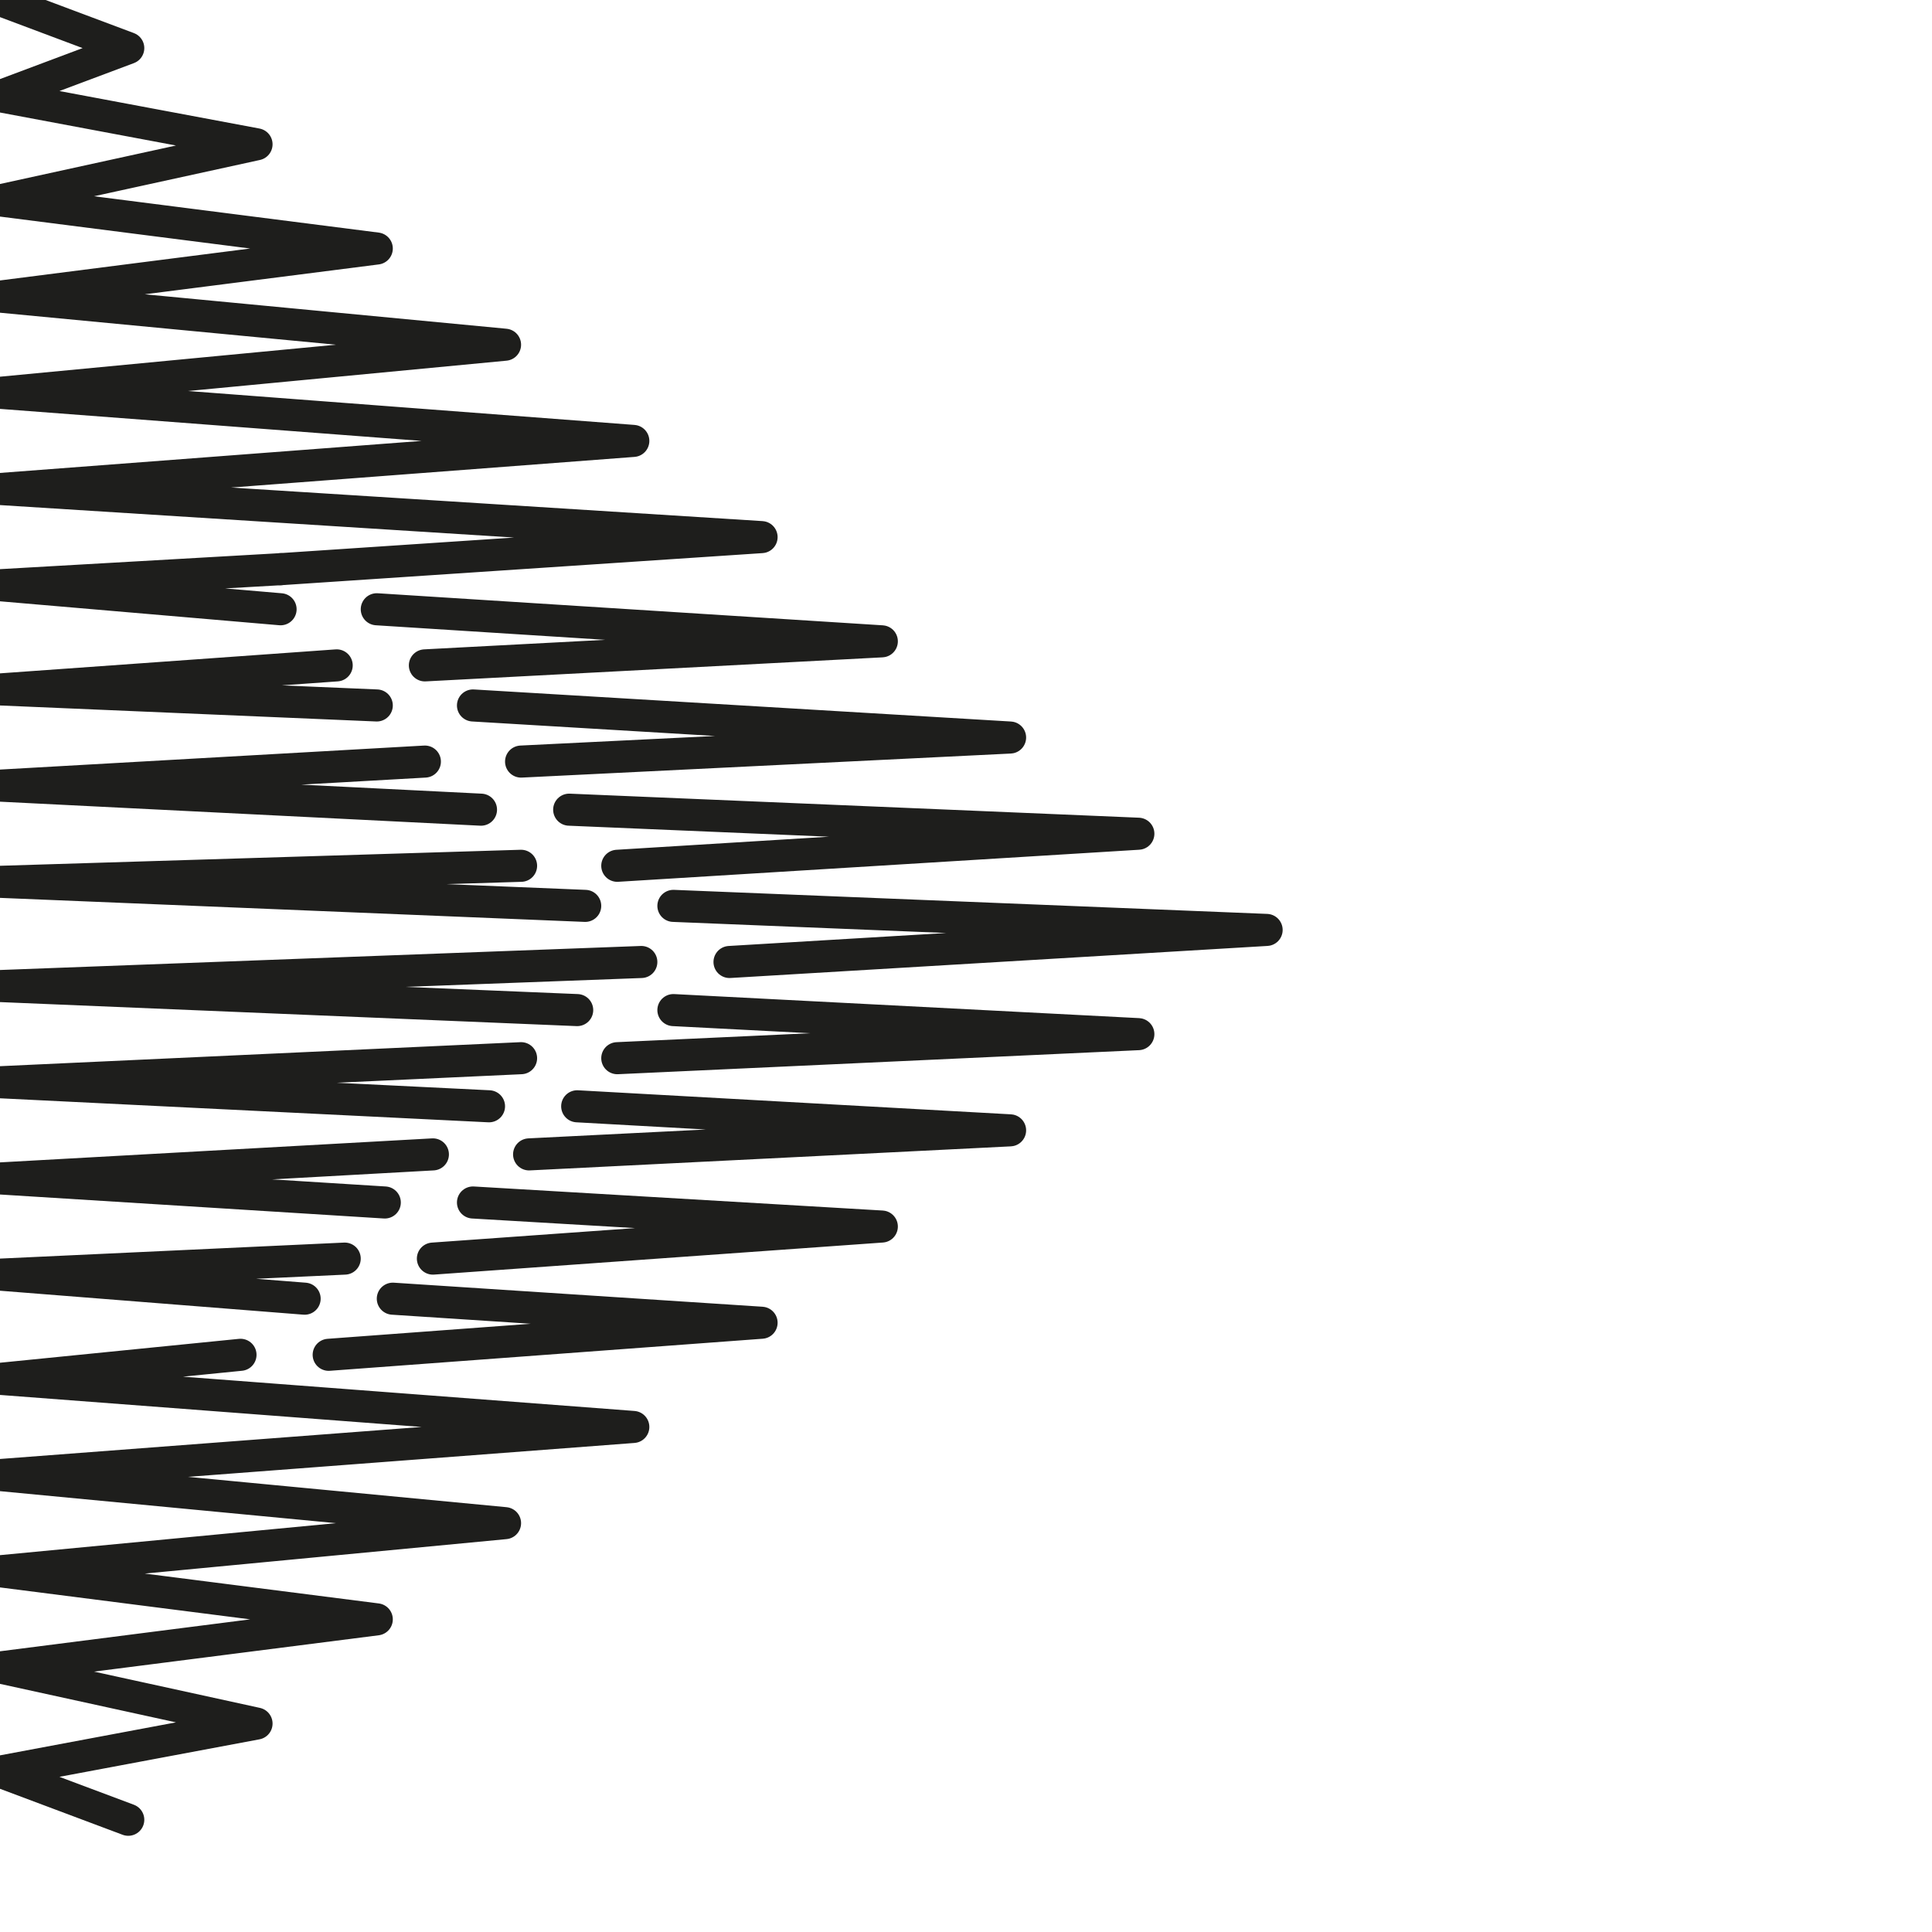 <?xml version="1.0" encoding="utf-8"?>
<!-- Generator: Adobe Illustrator 24.1.2, SVG Export Plug-In . SVG Version: 6.00 Build 0)  -->
<svg version="1.1" id="Ebene_1" xmlns="http://www.w3.org/2000/svg" xmlns:xlink="http://www.w3.org/1999/xlink" x="0px" y="0px"
	 viewBox="0 0 24.1 24.1" style="enable-background:new 0 0 24.1 24.1;" xml:space="preserve">
<style type="text/css">
	.st0{fill:none;stroke:#1E1E1C;stroke-width:0.4;stroke-linecap:round;stroke-linejoin:round;}
</style>
<g>
	<polyline class="st0" points="3,16.9 0,17.2 7.9,17.8 0,18.4 6.3,19 0,19.6 4.7,20.2 0,20.8 3.2,21.5 0,22.1 1.6,22.7 	"/>
	<polyline class="st0" points="4.9,16.2 9.5,16.5 4.1,16.9 	"/>
	<polyline class="st0" points="4.3,15.7 0,15.9 3.8,16.2 	"/>
	<polyline class="st0" points="5.9,15 11,15.3 5.4,15.7 	"/>
	<polyline class="st0" points="5.4,14.4 0,14.7 4.8,15 	"/>
	<polyline class="st0" points="7.2,13.8 12.6,14.1 6.6,14.4 	"/>
	<polyline class="st0" points="6.5,13.2 0,13.5 6.1,13.8 	"/>
	<polyline class="st0" points="8.4,12.6 14.2,12.9 7.7,13.2 	"/>
	<polyline class="st0" points="8,12 0,12.3 7.2,12.6 	"/>
	<polyline class="st0" points="8.4,11.3 15.8,11.6 9.1,12 	"/>
	<polyline class="st0" points="6.5,10.8 0,11 7.3,11.3 	"/>
	<polyline class="st0" points="7.1,10.1 14.2,10.4 7.7,10.8 	"/>
	<polyline class="st0" points="5.3,9.5 0,9.8 6,10.1 	"/>
	<polyline class="st0" points="5.9,8.8 12.6,9.2 6.5,9.5 	"/>
	<polyline class="st0" points="4.2,8.3 0,8.6 4.7,8.8 	"/>
	<polyline class="st0" points="4.7,7.6 11,8 5.3,8.3 	"/>
	<polyline class="st0" points="3.5,7.1 0,7.3 3.5,7.6 	"/>
	<polyline class="st0" points="0,0 1.6,0.6 0,1.2 3.2,1.8 0,2.5 4.7,3.1 0,3.7 6.3,4.3 0,4.9 7.9,5.5 0,6.1 9.5,6.7 3.5,7.1 	"/>
</g>
</svg>

